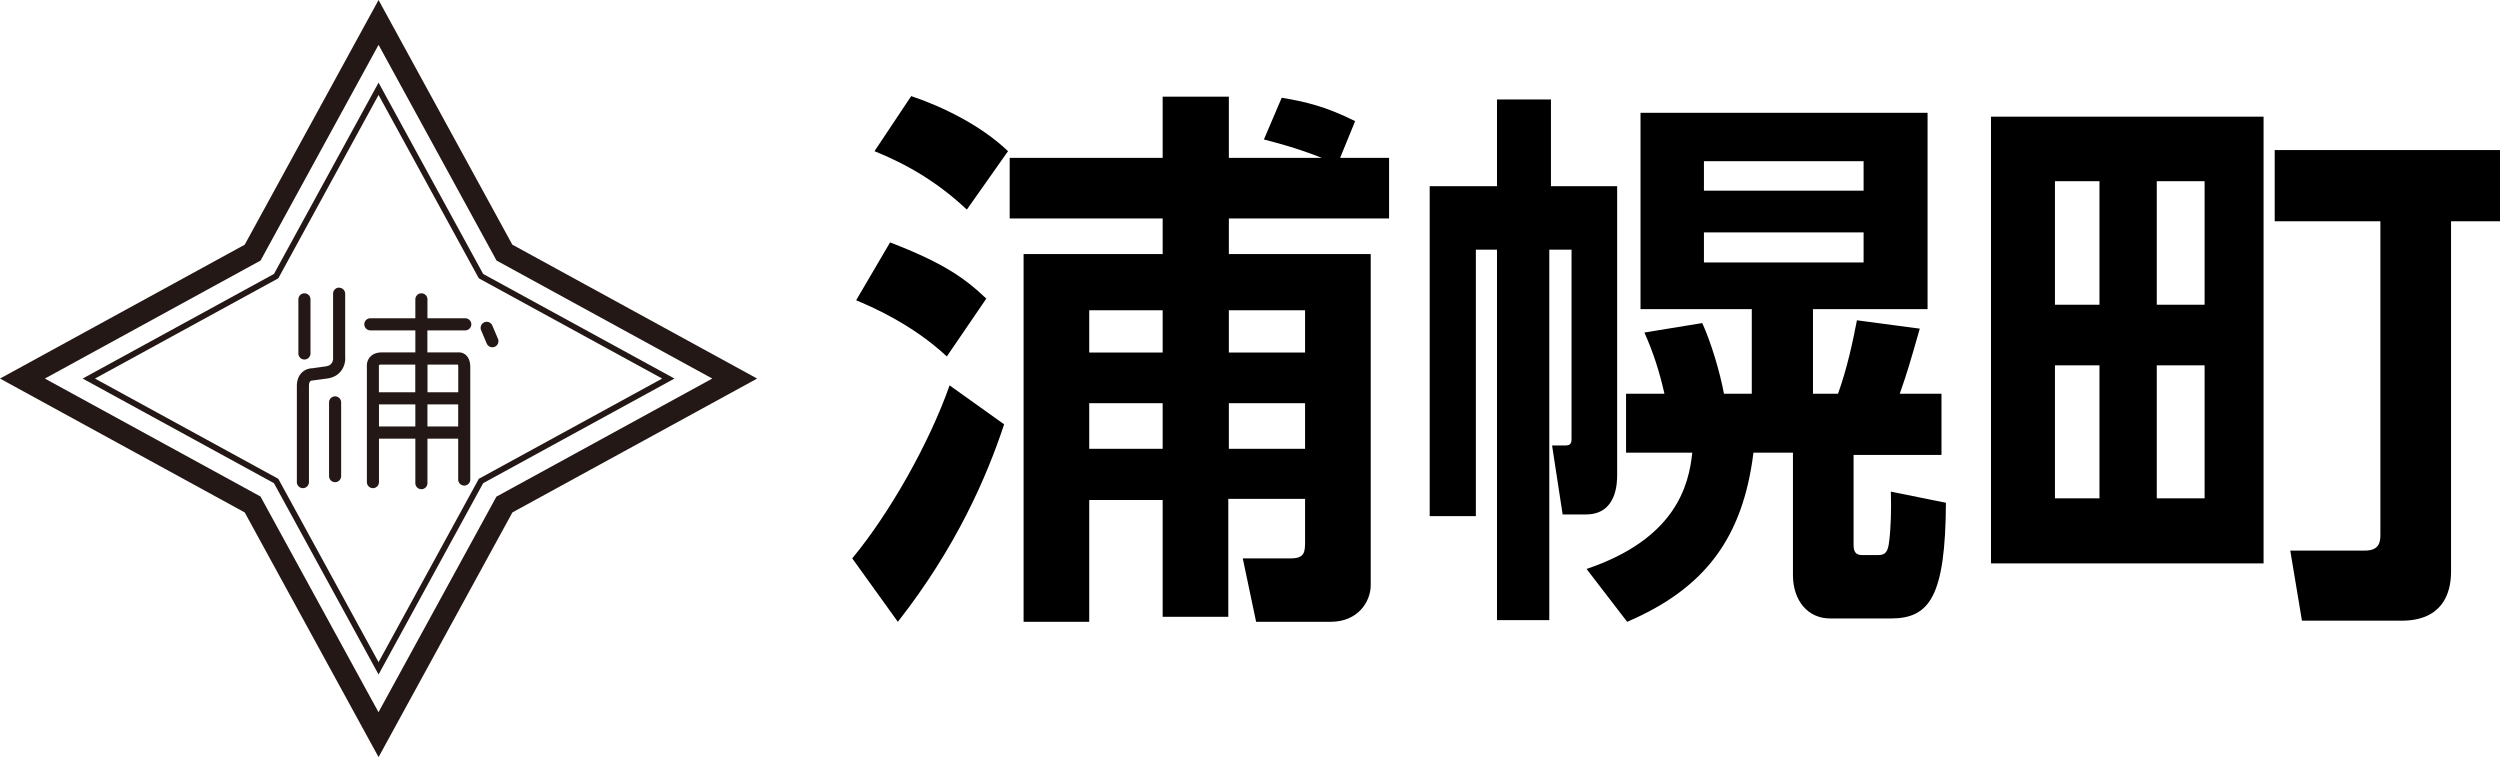 <svg id="_レイヤー_2" xmlns="http://www.w3.org/2000/svg" width="359.52" height="108.88"><defs><style>.cls-3{stroke-width:0;fill:#231815}</style></defs><g id="_レイヤー_1-2"><path d="M144.4 61.02c-2.48 7.52-6.88 17.68-15.28 28.4l-6.56-9.12c5.36-6.48 11.04-16.48 14-24.88l7.84 5.6zM128 34.86c7.68 2.96 10.72 5.12 13.84 8.08l-5.68 8.32c-5.04-4.72-11.12-7.28-13.04-8.08l4.88-8.32zm3.04-21.04c4.32 1.44 10 4.16 13.92 7.92l-5.92 8.4c-4-3.76-8.32-6.4-13.28-8.4l5.28-7.92zm61.68 8.88h7.04v8.72h-23.04v5.12h20.4v47.6c0 2.4-1.84 5.28-5.76 5.28h-10.72l-1.92-9.12h6.88c2 0 2.08-.88 2.08-2.4v-6.16h-11.04V88.7h-9.44V71.9h-10.56v17.52h-9.44V36.54h20v-5.12h-22V22.7h22v-8.8h9.52v8.8h13.36c-3.84-1.52-6.8-2.24-8.32-2.64l2.56-6c3.44.56 6.4 1.28 10.56 3.36l-2.16 5.28zm-36.08 21.92v6.08h10.56v-6.08h-10.56zm0 13.36v6.56h10.56v-6.56h-10.56zm20.08-13.36v6.08h10.96v-6.08h-10.96zm0 13.36v6.56h10.96v-6.56h-10.96zm28.88 16.24V26.78h9.68V14.3h7.76v12.48h9.52v41.44c0 1.12 0 5.76-4.48 5.76h-3.36l-1.52-9.92h1.92c.8 0 .88-.4.88-.96V35.9h-3.2v53.28h-7.52V35.9h-3.04v38.32h-6.64zm30.32-58h41.28v28.24h-16.48v12.16h3.6c1.28-3.52 2.16-7.6 2.72-10.56l9.04 1.2c-1.44 5.04-1.84 6.4-2.88 9.36h6v8.8h-12.64v12.96c0 .96.32 1.44 1.2 1.44h2.4c1.04 0 1.36-.56 1.52-2 .24-1.84.32-4.56.24-7.12l7.92 1.6c-.08 13.44-2.32 16.64-7.92 16.64h-8.72c-3.28 0-5.36-2.64-5.36-6.24V65.1h-5.68c-1.52 12.24-6.96 19.52-18.16 24.32l-5.84-7.6c12.8-4.32 14.72-12 15.2-16.72h-9.52v-8.48h5.52c-.72-3.2-1.6-5.92-2.88-8.8l8.32-1.36c1.28 2.8 2.56 7.12 3.12 10.16h4V44.46h-16V16.22zm9.12 6.96v4.24H268v-4.24h-22.96zm0 10.24v4.32H268v-4.32h-22.96zm80.48-16.64v64.24h-39.2V16.78h39.2zm-23.6 9.28h-6.4v17.76h6.4V26.06zm0 26.48h-6.4v19.12h6.4V52.54zm15.12-26.48h-6.88v17.76h6.88V26.06zm0 26.48h-6.88v19.12h6.88V52.54zm35.44 29.68c0 3.36-1.44 7.04-7.12 7.04h-14.32l-1.68-10.08h10.72c2 0 2.24-1.12 2.24-2.24V31.82h-15.2V21.58h32.4v10.24h-7.04v50.4z" stroke-width="0"/><path class="cls-3" d="M73.68 35.19L54.44 0 35.19 35.19 0 54.44l35.19 19.25 19.25 35.19 19.25-35.19 35.19-19.25-35.19-19.25zM71.4 71.4l-16.97 31.02L37.46 71.4 6.45 54.44l31.02-16.97L54.44 6.45l16.97 31.02 31.02 16.97-31.02 16.97z"/><path fill="none" stroke="#231815" stroke-width=".85" d="M54.44 12.77l14.73 26.94 26.94 14.73-26.94 14.73-14.73 26.94-14.73-26.94-26.94-14.73 26.94-14.73 14.73-26.94z"/><path class="cls-3" d="M43.78 51.7c.48 0 .87-.39.87-.87v-7.78a.87.87 0 00-1.74 0v7.78c0 .48.39.87.87.87z"/><path class="cls-3" d="M48.77 41.36a.87.87 0 00-.87.87v9.18c.02.37-.05 1.12-1.02 1.27l-1.97.28c-.25 0-.92.07-1.48.6-.34.32-.74.92-.74 1.97v13.8a.87.87 0 001.74 0v-13.8c0-.55.16-.81.5-.81.02 0 2.21-.3 2.21-.3 1.99-.31 2.59-2 2.5-3.06v-9.11a.87.87 0 00-.87-.87zm-3.85 11.6H45h-.08z"/><path class="cls-3" d="M48.19 57a.87.87 0 00-.87.87v10.6a.87.87 0 001.74 0v-10.6a.87.87 0 00-.87-.87zm23.42-8.28l-.81-1.91a.878.878 0 00-1.15-.46c-.44.19-.65.7-.46 1.15l.81 1.91c.19.44.7.65 1.15.46.44-.19.65-.7.46-1.15zm-10.14-1.21h5.44a.87.87 0 000-1.74h-5.44v-2.72a.87.87 0 00-1.74 0v2.72h-6.47a.87.87 0 000 1.74h6.47v3.17h-4.85c-.87 0-1.37.34-1.64.63-.51.55-.49 1.21-.48 1.34v16.68a.87.87 0 001.74 0v-6.25h5.23v6.4a.87.87 0 001.74 0v-6.4h4.42v5.88a.87.87 0 001.74 0V52.81c0-.84-.24-1.45-.71-1.82-.35-.27-.75-.34-1.07-.31h-4.39v-3.17zm-6.6 4.92h4.85v3.98h-5.23v-3.83c0-.11.13-.15.37-.15zm-.37 8.9v-3.17h5.23v3.17H54.5zm6.97 0v-3.17h4.42v3.17h-4.42zm4.39-8.9c.02.07.04.19.04.37v3.61h-4.42v-3.98h4.38z"/></g></svg>